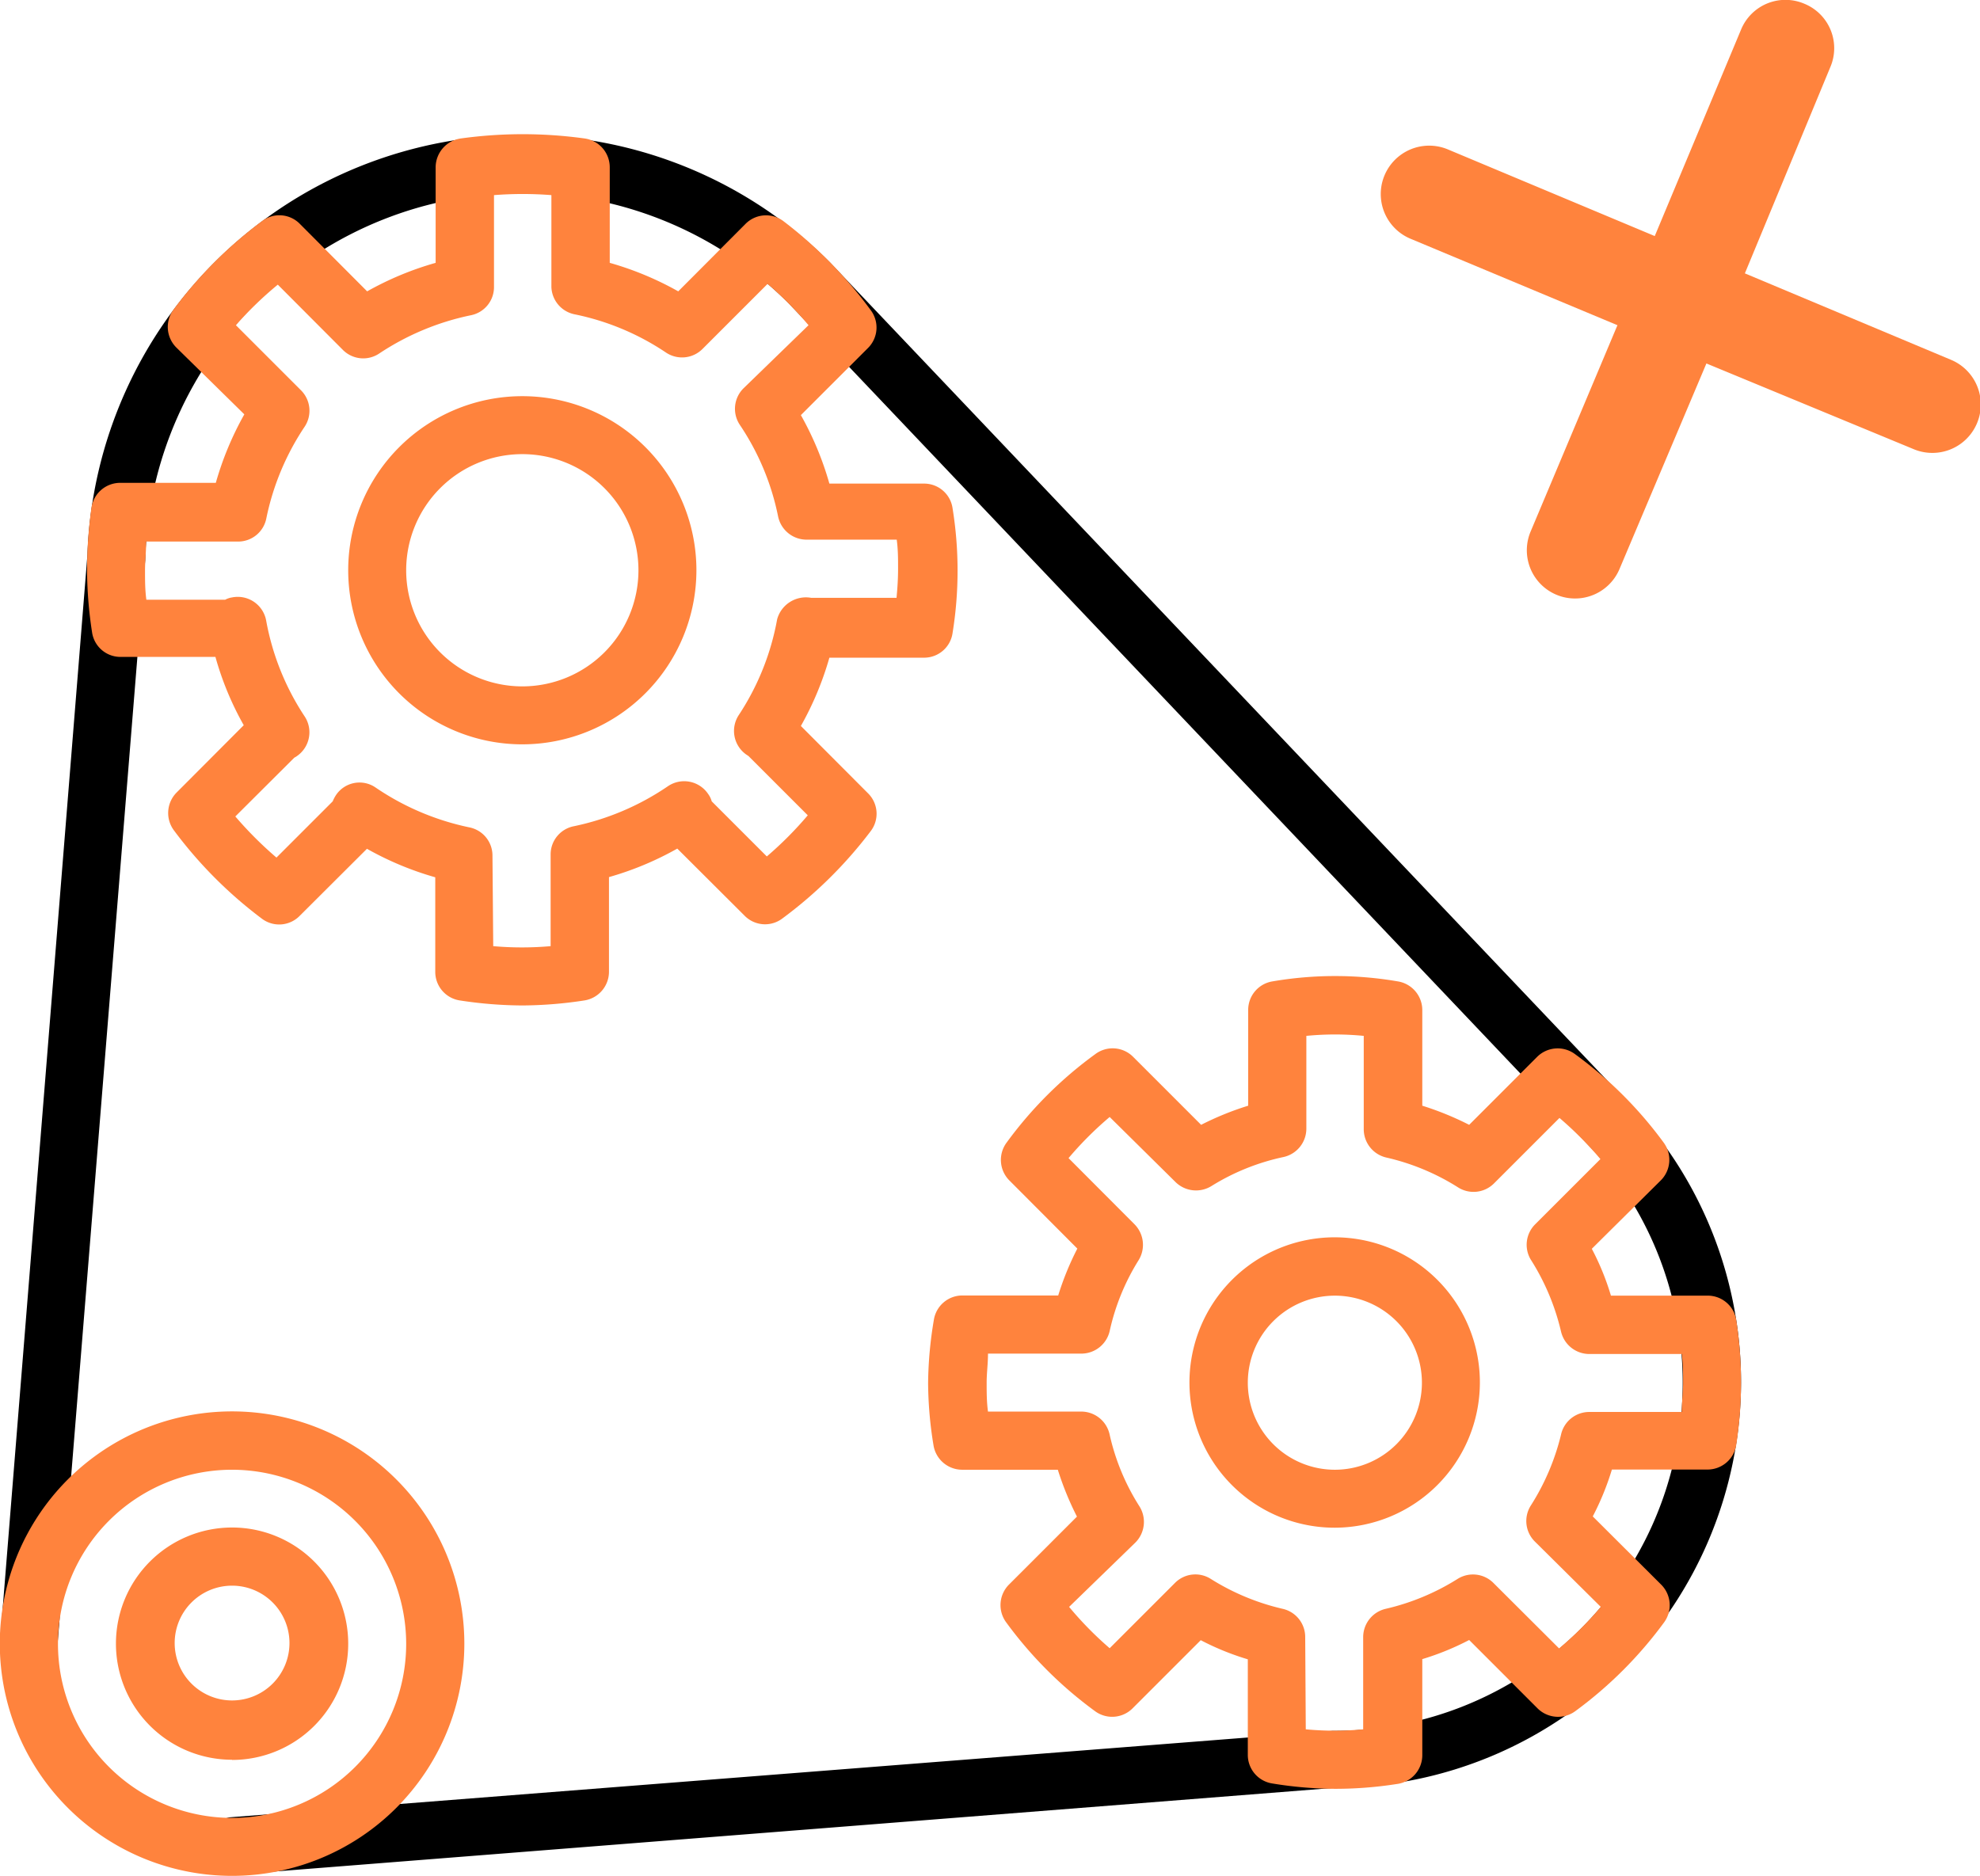 <svg xmlns="http://www.w3.org/2000/svg" viewBox="0 0 103.49 98.06">
  <defs>
    <style>
      .cls-1 {
        fill: #ff833d;
      }
    </style>
  </defs>
  <title>2.10</title>
  <g id="Слой_2" data-name="Слой 2">
    <g id="Слой_1-2" data-name="Слой 1">
      <g>
        <g>
          <path d="M91,72.28a21.19,21.19,0,0,0-5.31-14.05l-.1-.08L43.4,13.74h0s0,0,0,0A22.74,22.74,0,0,0,4.57,29h0L0,85.81a1.53,1.53,0,0,0,1.4,1.63h.12A1.51,1.51,0,0,0,3,86.05L7.59,29.29s0,0,0,0,0,0,0,0A19.71,19.71,0,0,1,41.22,15.85L83.44,60.3s0,0,0,0A18.19,18.19,0,0,1,69.77,90.48h-.12L12,95a1.52,1.52,0,0,0,.11,3h.12l57.64-4.55h0A21.25,21.25,0,0,0,91,72.28Z"/>
          <path class="cls-1" d="M27.3,52.56a22.06,22.06,0,0,1-3.25-.26,1.51,1.51,0,0,1-1.3-1.5V45.86a16.35,16.35,0,0,1-3.57-1.49l-3.51,3.5a1.5,1.5,0,0,1-2,.14A22.69,22.69,0,0,1,9.1,43.42a1.52,1.52,0,0,1,.14-2l3.5-3.51a15.92,15.92,0,0,1-1.48-3.57H6.31a1.5,1.5,0,0,1-1.5-1.3,21.86,21.86,0,0,1-.26-3.25,23.46,23.46,0,0,1,.23-3.25,1.52,1.52,0,0,1,1.5-1.3h5a16.43,16.43,0,0,1,1.49-3.58L9.22,18.17a1.52,1.52,0,0,1-.14-2,22.29,22.29,0,0,1,4.6-4.6,1.5,1.5,0,0,1,2,.14l3.51,3.52a16.43,16.43,0,0,1,3.58-1.49v-5a1.53,1.53,0,0,1,1.3-1.5,23.58,23.58,0,0,1,6.5,0,1.52,1.52,0,0,1,1.3,1.5v5a16.43,16.43,0,0,1,3.58,1.49l3.51-3.52a1.51,1.51,0,0,1,2-.14A22.75,22.75,0,0,1,45.5,16.2a1.51,1.51,0,0,1-.14,2l-3.5,3.5a16.43,16.43,0,0,1,1.49,3.58h4.94a1.5,1.5,0,0,1,1.5,1.3,20.44,20.44,0,0,1,0,6.5,1.5,1.5,0,0,1-1.5,1.3H43.35a16.43,16.43,0,0,1-1.49,3.57l3.5,3.51a1.5,1.5,0,0,1,.14,2A22.69,22.69,0,0,1,40.91,48a1.5,1.5,0,0,1-2-.14l-3.51-3.5a16.35,16.35,0,0,1-3.57,1.49V50.8a1.52,1.52,0,0,1-1.3,1.5A22,22,0,0,1,27.3,52.56Zm-1.52-3.1a17.15,17.15,0,0,0,3,0V44.67A1.5,1.5,0,0,1,30,43.19a13.64,13.64,0,0,0,4.91-2.09,1.51,1.51,0,0,1,2.1.4,1.18,1.18,0,0,1,.19.39l2.88,2.88a18.89,18.89,0,0,0,2.14-2.15l-3.1-3.1L39,39.44a1.51,1.51,0,0,1-.38-2.07,13.41,13.41,0,0,0,2-5h0a1.56,1.56,0,0,1,1.77-1.12l.17,0h4.3c.05-.54.08-1,.08-1.52s0-1-.07-1.52H42.16a1.52,1.52,0,0,1-1.49-1.21,13.26,13.26,0,0,0-2-4.79,1.51,1.51,0,0,1,.19-1.91L42.26,17a19,19,0,0,0-2.14-2.16l-3.4,3.4a1.51,1.51,0,0,1-1.91.19,13.33,13.33,0,0,0-4.78-2A1.51,1.51,0,0,1,28.82,15v-4.8a19.28,19.28,0,0,0-3,0V15a1.5,1.5,0,0,1-1.21,1.48,13.61,13.61,0,0,0-4.79,2,1.5,1.5,0,0,1-1.91-.2l-3.39-3.4A19,19,0,0,0,12.33,17l3.4,3.4a1.51,1.51,0,0,1,.19,1.91,13.46,13.46,0,0,0-2,4.79,1.5,1.5,0,0,1-1.48,1.21H7.64c0,.51-.06,1-.06,1.52s0,1,.07,1.52h4.12a1.09,1.09,0,0,1,.36-.12,1.51,1.51,0,0,1,1.78,1.2h0a13.41,13.41,0,0,0,2,5,1.51,1.51,0,0,1-.4,2.1l-.13.08-3.08,3.07a19.84,19.84,0,0,0,2.15,2.15l2.94-2.94a1.83,1.83,0,0,1,.18-.34,1.48,1.48,0,0,1,2.05-.39,13.64,13.64,0,0,0,4.91,2.09,1.5,1.5,0,0,1,1.21,1.48ZM27.3,38.91a9.1,9.1,0,1,1,9.1-9.1A9.11,9.11,0,0,1,27.3,38.91Zm0-15.17a6.07,6.07,0,1,0,6.07,6.07A6.07,6.07,0,0,0,27.3,23.74Z"/>
          <path class="cls-1" d="M69.77,93.51a20.73,20.73,0,0,1-3.27-.28,1.51,1.51,0,0,1-1.28-1.49v-5a13.87,13.87,0,0,1-2.46-1l-3.54,3.54a1.51,1.51,0,0,1-2,.16,21.31,21.31,0,0,1-4.62-4.62,1.52,1.52,0,0,1,.15-2l3.54-3.54a15.84,15.84,0,0,1-1-2.45h-5a1.52,1.52,0,0,1-1.5-1.29,20.61,20.61,0,0,1-.28-3.26A20.83,20.83,0,0,1,48.81,69a1.51,1.51,0,0,1,1.5-1.28h5a15.06,15.06,0,0,1,1-2.45l-3.54-3.55a1.52,1.52,0,0,1-.15-2,21,21,0,0,1,4.62-4.61,1.51,1.51,0,0,1,2,.15l3.54,3.54a15.55,15.55,0,0,1,2.46-1v-5a1.51,1.51,0,0,1,1.28-1.5,19.35,19.35,0,0,1,6.53,0,1.52,1.52,0,0,1,1.29,1.5v5a15.84,15.84,0,0,1,2.45,1l3.54-3.54a1.52,1.52,0,0,1,2-.15,21.26,21.26,0,0,1,4.62,4.61,1.52,1.52,0,0,1-.16,2L83.2,65.28a13.48,13.48,0,0,1,1,2.45h5A1.51,1.51,0,0,1,90.75,69a21.45,21.45,0,0,1,0,6.53,1.52,1.52,0,0,1-1.5,1.29h-5a14.09,14.09,0,0,1-1,2.45l3.56,3.55a1.52,1.52,0,0,1,.16,2,21.53,21.53,0,0,1-4.62,4.62,1.52,1.52,0,0,1-2-.15l-3.56-3.56a14.09,14.09,0,0,1-2.45,1v5A1.52,1.52,0,0,1,73,93.26,20.77,20.77,0,0,1,69.77,93.51ZM68.25,90.4a16.16,16.16,0,0,0,3,0V85.58a1.52,1.52,0,0,1,1.18-1.48,12.22,12.22,0,0,0,3.75-1.56,1.51,1.51,0,0,1,1.88.21l3.43,3.42A18.11,18.11,0,0,0,83.67,84L80.24,80.6A1.51,1.51,0,0,1,80,78.72,12.27,12.27,0,0,0,81.59,75a1.51,1.51,0,0,1,1.48-1.19H87.9c0-.5.07-1,.07-1.51s0-1-.07-1.52H83.07a1.52,1.52,0,0,1-1.48-1.18A12.18,12.18,0,0,0,80,65.83,1.51,1.51,0,0,1,80.24,64l3.41-3.41a18.89,18.89,0,0,0-2.14-2.15l-3.42,3.42a1.51,1.51,0,0,1-1.88.21,12,12,0,0,0-3.75-1.56A1.52,1.52,0,0,1,71.28,59V54.15a15.34,15.34,0,0,0-3,0V59a1.52,1.52,0,0,1-1.18,1.48A11.75,11.75,0,0,0,63.32,62a1.53,1.53,0,0,1-1.88-.21L58,58.39a18.19,18.19,0,0,0-2.15,2.15L59.3,64a1.53,1.53,0,0,1,.21,1.88A11.75,11.75,0,0,0,58,69.58a1.52,1.52,0,0,1-1.48,1.18H51.64c0,.54-.07,1-.07,1.52s0,1,.07,1.51h4.83A1.52,1.52,0,0,1,58,75a11.75,11.75,0,0,0,1.56,3.75,1.53,1.53,0,0,1-.21,1.88L55.88,84A18.19,18.19,0,0,0,58,86.16l3.41-3.41a1.5,1.5,0,0,1,1.88-.21,12.22,12.22,0,0,0,3.75,1.56,1.51,1.51,0,0,1,1.18,1.48Zm1.52-10.54a7.59,7.59,0,1,1,7.58-7.58A7.6,7.6,0,0,1,69.77,79.86Zm0-12.13a4.55,4.55,0,1,0,4.55,4.55A4.55,4.55,0,0,0,69.77,67.73Z"/>
          <path class="cls-1" d="M12.13,98.06A12.14,12.14,0,1,1,24.27,85.93,12.14,12.14,0,0,1,12.13,98.06Zm0-21.23a9.1,9.1,0,1,0,9.1,9.1A9.11,9.11,0,0,0,12.13,76.83Zm0,15.16a6.07,6.07,0,1,1,6.07-6.06A6.07,6.07,0,0,1,12.13,92Zm0-9.1a3,3,0,1,0,3,3A3,3,0,0,0,12.13,82.89Z"/>
        </g>
        <path class="cls-1" d="M94.32.2A2.51,2.51,0,0,0,91,1.55L86.49,12.34,75.7,7.82a2.52,2.52,0,1,0-2,4.65L84.54,17,80,27.79a2.52,2.52,0,0,0,4.65,1.95L89.19,19,100,23.47a2.52,2.52,0,0,0,2-4.65l-10.8-4.53L95.67,3.5A2.51,2.51,0,0,0,94.32.2Z"/>
      </g>
    </g>
  </g>
</svg>
